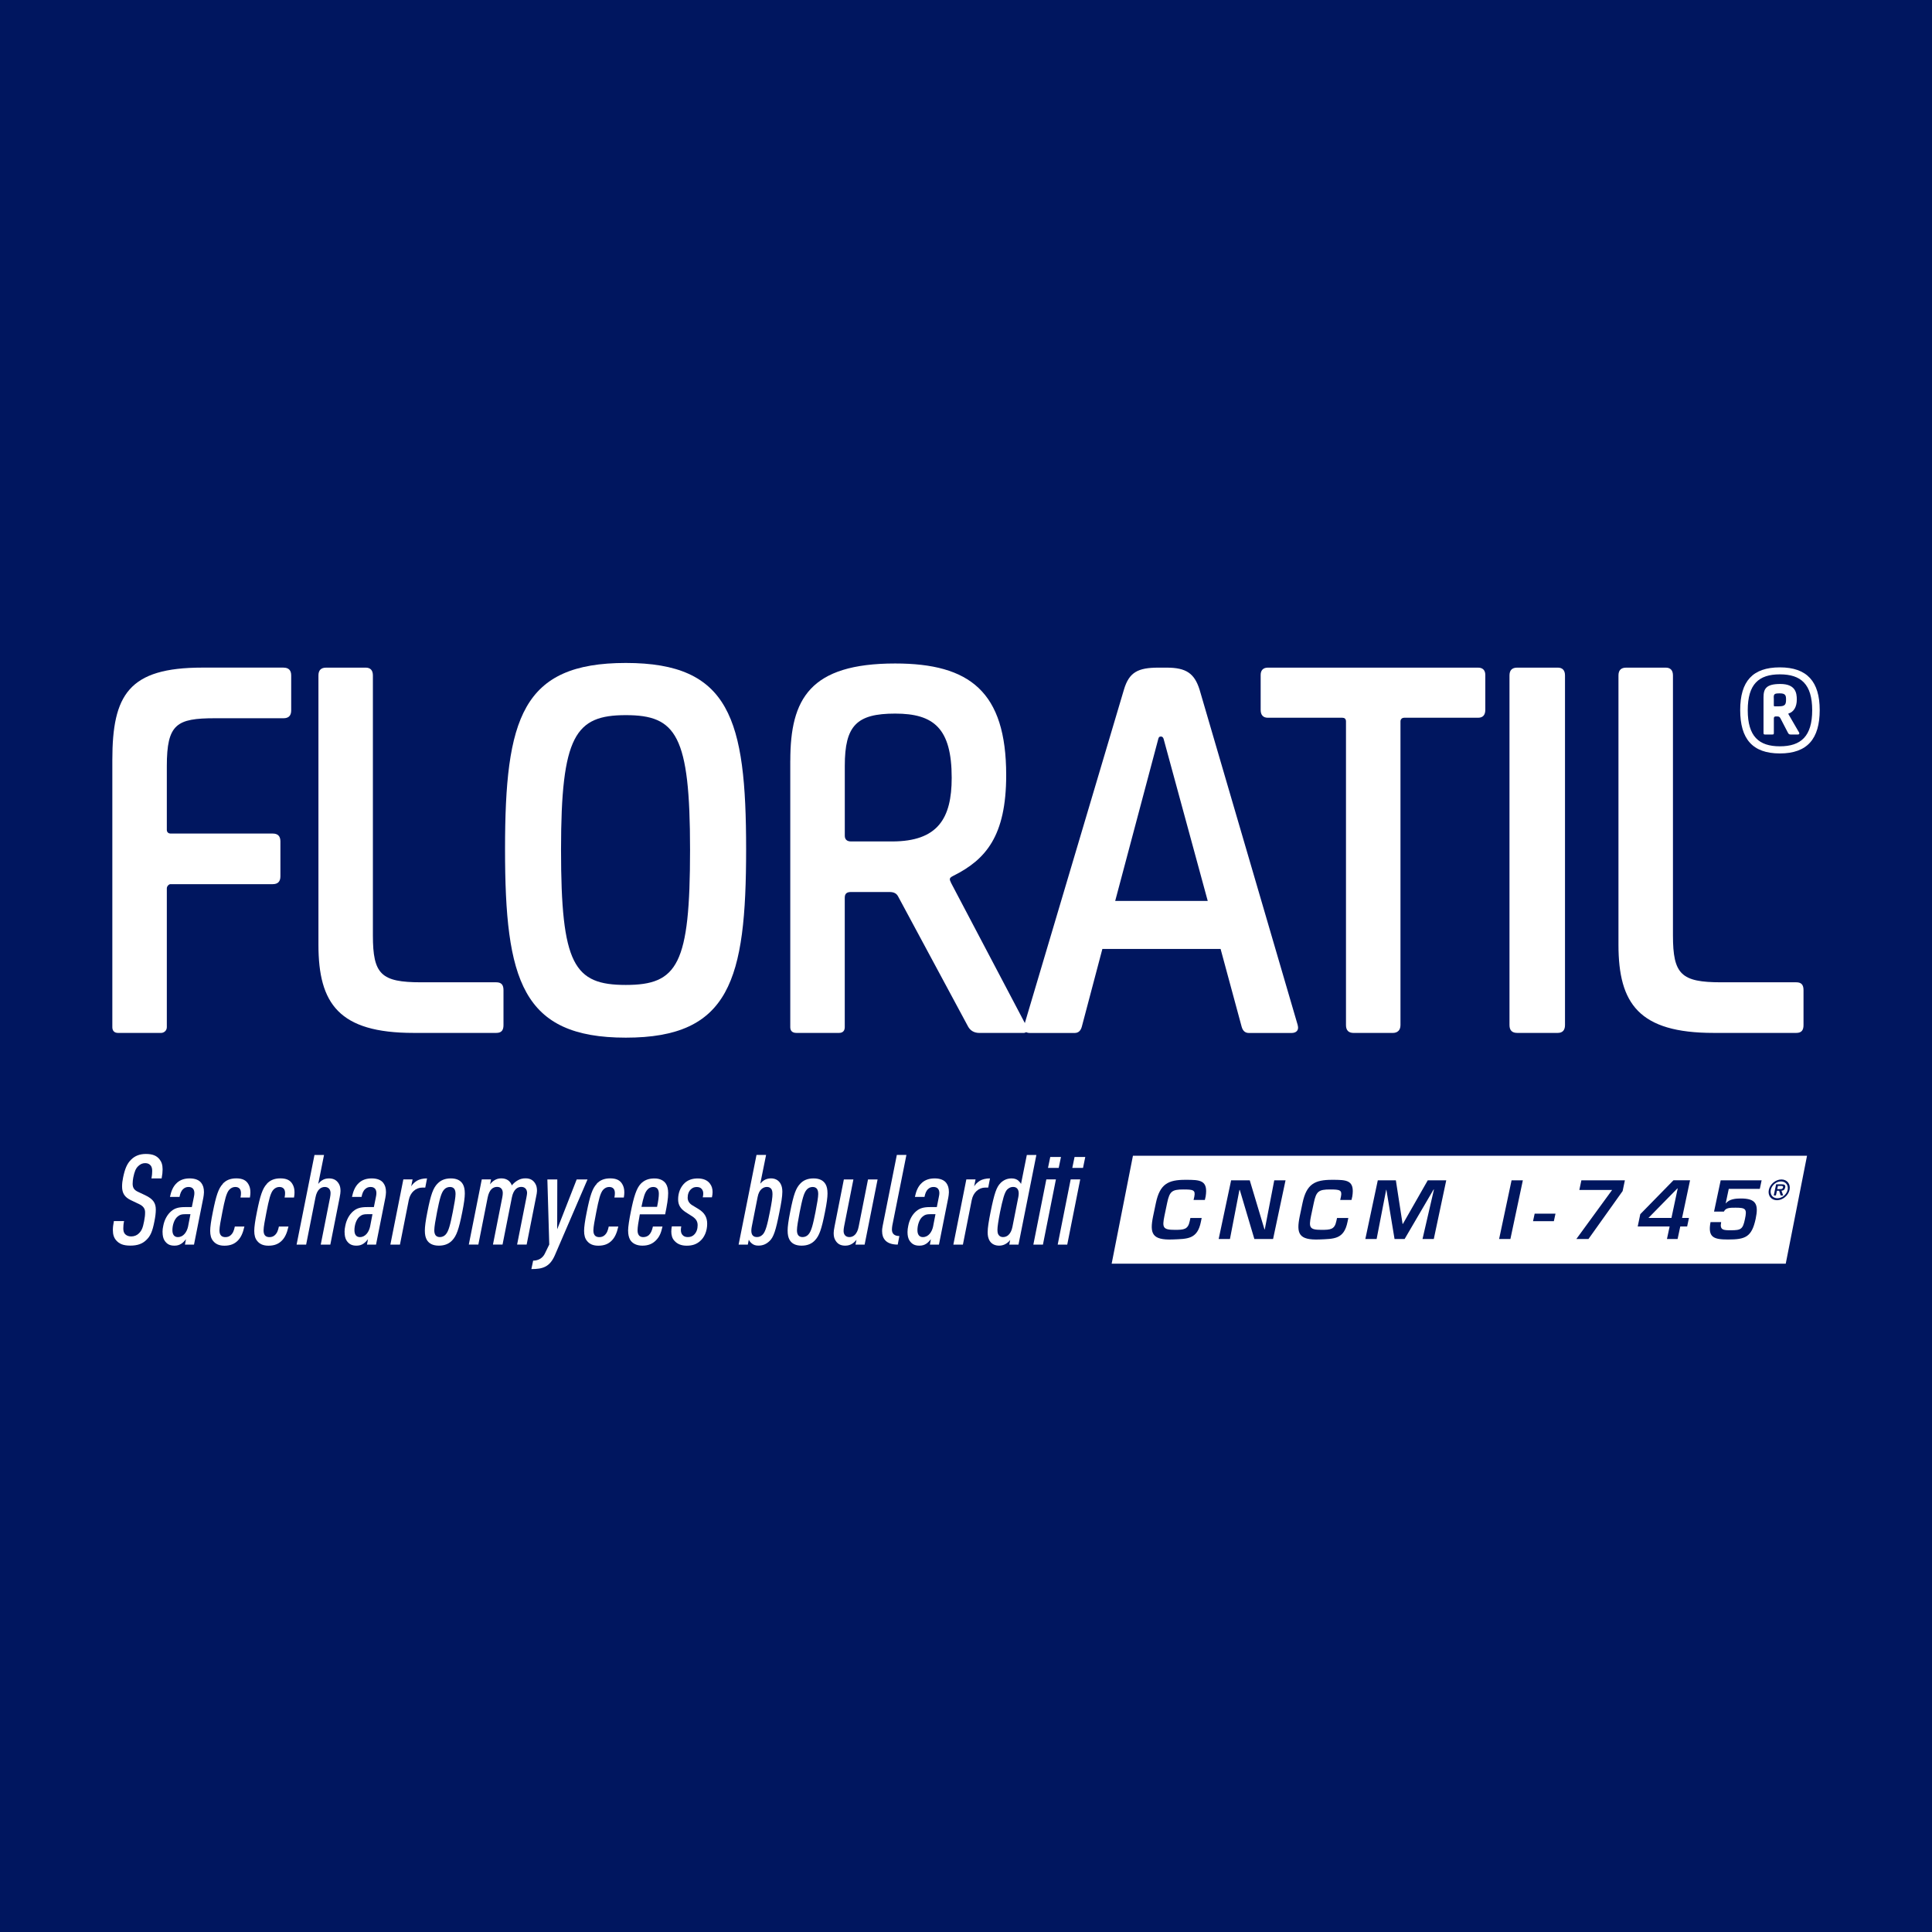 <svg xmlns="http://www.w3.org/2000/svg" id="Layer_2" data-name="Layer 2" viewBox="0 0 512 512"><defs><style>      .cls-1 {        fill: #fff;      }      .cls-2 {        fill: #00165f;      }    </style></defs><g id="Layer_1-2" data-name="Layer 1"><g><rect class="cls-2" width="512" height="512"></rect><g><path class="cls-1" d="M471.98,313.09c-1.24,0-2.44.99-2.7,2.23-.27,1.24.51,2.23,1.75,2.23s2.44-.99,2.71-2.23c.26-1.24-.53-2.23-1.76-2.23M472.11,315.56l.45,1.25h-.67l-.4-1.25h-.58l-.27,1.25h-.58l.63-2.96h1.44c.59,0,1.13.11.97.82-.14.63-.46.85-.99.89"></path><path class="cls-1" d="M471.89,314.28h-.72l-.18.84h.87c.33,0,.58-.08.66-.45.09-.4-.34-.39-.63-.39"></path><polygon class="cls-1" points="436.85 322.77 442.95 322.77 444.61 314.95 444.52 314.95 436.85 322.77"></polygon><path class="cls-1" d="M300.24,306.29l-5.64,28.6h178.64l5.64-28.6h-178.64ZM319.49,317.15l-.19.85h-2.99l.19-.85c.37-1.8-.29-1.93-2.9-1.93-3.01,0-3.65.5-4.29,3.55l-.72,3.44c-.64,3.11-.4,3.71,2.74,3.71,2.41,0,3.5-.08,3.96-2.3l.18-.85h2.99l-.21,1.01c-.93,4.69-3.59,4.52-7.47,4.69-5.52.21-6.12-1.6-5.2-6.14l.75-3.57c1.06-4.98,3.23-6.1,7.82-6.1,3.88,0,6.08.02,5.35,4.48M337.37,328.35h-4.95l-3.86-13h-.1l-2.51,13h-2.99l3.3-15.55h4.94l3.9,13h.08l2.51-13h2.99l-3.3,15.55ZM358.35,317.15l-.19.85h-2.99l.19-.85c.37-1.8-.29-1.93-2.9-1.93-3.01,0-3.65.5-4.29,3.55l-.73,3.44c-.64,3.11-.39,3.71,2.74,3.71,2.41,0,3.5-.08,3.96-2.3l.19-.85h2.99l-.21,1.01c-.93,4.69-3.59,4.52-7.47,4.69-5.52.21-6.12-1.6-5.2-6.14l.75-3.57c1.06-4.98,3.23-6.1,7.82-6.1,3.88,0,6.08.02,5.35,4.48M379.97,328.35h-2.99l3.03-13.11h-.1l-7.67,13.11h-2.67l-2.16-13.04h-.06l-2.53,13.04h-2.99l3.3-15.55h4.79l1.78,11.55h.08l6.59-11.55h4.9l-3.3,15.55ZM400.27,328.35h-2.99l3.3-15.55h2.99l-3.3,15.55ZM411.79,323.62h-5.52l.43-1.99h5.52l-.43,1.99ZM430,315.66l-9.04,12.69h-3.21l9.48-13h-8.69l.54-2.55h11.53l-.6,2.86ZM447.59,322.77l-.48,2.26h-1.82l-.71,3.32h-2.82l.71-3.32h-8.46l.68-3.26,8.79-8.98h4.4l-2.11,9.97h1.82ZM466.37,315.06h-8.23l-.81,3.84h.04c.93-1.18,2.74-1.29,3.96-1.29,4.02,0,4.77,1.49,3.94,5.39-1.04,4.85-2.74,5.48-7.34,5.48-3.79,0-5.39-.56-4.62-4.61h2.82c-.46,2.16.66,2.16,2.55,2.16,2.72,0,3.19-.27,3.75-2.97.58-2.67.23-3.01-2.47-3.01-1.51,0-2.63,0-3.11,1.04h-2.61l1.76-8.3h10.85l-.48,2.26ZM470.92,318.07c-1.52,0-2.49-1.23-2.16-2.75.32-1.51,1.81-2.75,3.33-2.75s2.48,1.23,2.16,2.75c-.32,1.52-1.82,2.75-3.33,2.75"></path><path class="cls-1" d="M75.13,176.93c1.36,0,2.04.69,2.04,2.07v9.27c0,1.38-.68,2.07-2.04,2.07h-18.12c-10.22,0-12.8,1.52-12.8,12.72v16.87c0,.69.54.97.95.97h27.11c1.36,0,2.04.69,2.04,2.07v9.27c0,1.38-.68,2.07-2.04,2.07h-27.11c-.41,0-.95.55-.95,1.11v36.79c0,.97-.82,1.52-1.5,1.52h-11.44c-.95,0-1.5-.55-1.5-1.52v-70.81c0-17.29,4.36-24.48,23.84-24.48h21.53Z"></path><path class="cls-1" d="M96.92,176.93c1.23,0,1.9.69,1.9,2.07v68.87c0,10.37,2.18,12.45,12.81,12.45h19.89c1.36,0,1.91.69,1.91,2.07v9.27c0,1.38-.54,2.07-1.91,2.07h-21.93c-19.75,0-25.2-7.74-25.2-23.37v-71.36c0-1.38.68-2.07,2.04-2.07h10.49Z"></path><path class="cls-1" d="M197.73,225.06c0,34.72-4.36,49.93-31.88,49.93s-32.01-15.21-32.01-49.93,4.5-49.37,32.01-49.37,31.88,14.8,31.88,49.37M148.68,225.2c0,30.43,3.41,35.82,17.16,35.82s17.03-5.39,17.03-35.82-3.68-35.68-17.03-35.68-17.16,5.39-17.16,35.68"></path><path class="cls-1" d="M209.44,201.55c0-16.32,5.18-25.72,27.79-25.72,19.75,0,29.42,7.47,29.42,29.59,0,16.18-5.45,22.41-14.03,26.69-1.09.55-1.09.83-.54,1.94l20.02,38.03c.54.97-.13,1.66-.82,1.66h-11.71c-1.5,0-2.45-.69-3-1.66l-18.52-34.44c-.41-.83-1.09-1.25-2.32-1.25h-10.22c-1.09,0-1.64.42-1.64,1.52v34.3c0,.97-.54,1.52-1.5,1.52h-11.31c-1.09,0-1.63-.55-1.63-1.52v-70.67ZM236.41,222.99c12.12,0,15.8-6.09,15.8-16.87,0-13.14-4.77-17.01-14.98-17.01s-13.35,3.18-13.35,13.83v18.53c0,.97.55,1.52,1.64,1.52h10.9Z"></path><path class="cls-1" d="M343.9,271.67c.41,1.39-.41,2.08-1.64,2.08h-11.3c-1.09,0-1.64-.69-1.91-1.66l-5.58-20.61h-31.33l-5.45,20.61c-.27.97-.82,1.66-1.91,1.66h-11.85c-1.23,0-1.91-.69-1.5-2.08l26.43-88.93c1.36-4.57,3.68-5.81,9.13-5.81h2.18c5.18,0,7.36,1.52,8.72,5.81l26.02,88.93ZM308.34,195.74c-.14-.42-.41-.55-.68-.55-.41,0-.55.14-.68.55l-11.44,43.01h24.52l-11.71-43.01Z"></path><path class="cls-1" d="M391.71,176.93c1.23,0,1.91.69,1.91,1.93v9.27c0,1.39-.68,2.08-1.91,2.08h-19.62c-.41,0-.95.28-.95.97v80.49c0,1.38-.82,2.07-2.05,2.07h-10.35c-1.36,0-2.04-.69-2.04-2.07v-80.49c0-.69-.41-.97-.95-.97h-19.75c-1.23,0-1.91-.69-1.91-2.08v-9.27c0-1.24.68-1.93,1.91-1.93h55.72Z"></path><path class="cls-1" d="M412.83,176.93c1.23,0,1.91.69,1.91,2.07v92.66c0,1.38-.68,2.07-1.91,2.07h-10.76c-1.36,0-2.04-.69-2.04-2.07v-92.66c0-1.38.68-2.07,2.04-2.07h10.76Z"></path><path class="cls-1" d="M441.44,176.93c1.23,0,1.91.69,1.91,2.07v68.87c0,10.37,2.18,12.45,12.8,12.45h19.89c1.36,0,1.91.69,1.91,2.07v9.27c0,1.38-.55,2.07-1.91,2.07h-21.93c-19.75,0-25.2-7.74-25.2-23.37v-71.36c0-1.38.68-2.07,2.04-2.07h10.49Z"></path><path class="cls-1" d="M482.24,188.17c0,7.62-3.28,11.5-10.56,11.5s-10.51-3.88-10.51-11.5,3.29-11.31,10.51-11.31,10.56,3.79,10.56,11.31M480.25,188.22c0-6.92-2.99-9.51-8.57-9.51s-8.51,2.59-8.51,9.51,2.94,9.56,8.51,9.56,8.57-2.64,8.57-9.56M476.81,194.2c.1.3-.05.45-.35.45h-1.94c-.4,0-.5-.15-.69-.45l-1.89-3.64c-.25-.5-.4-.7-.95-.7h-.4c-.35,0-.5.2-.5.5v3.84c0,.4-.05.45-.45.45h-1.89c-.3,0-.4-.05-.4-.45v-9.36c0-2.24.6-3.58,4.44-3.58,4.03,0,4.38,2.34,4.38,4.13,0,1.99-.85,3.28-2.14,3.68-.1,0-.1.1-.1.15l2.89,4.98ZM471.48,187.18c1.59,0,1.84-.5,1.84-1.79,0-1-.1-1.64-1.59-1.64s-1.75.1-1.65,1.44v1.75c0,.15.05.25.25.25h1.15Z"></path><path class="cls-1" d="M32.88,323.6c-.17.8-.2,1.4-.2,1.93,0,.6.1,1.07.4,1.44.33.4.9.7,1.67.7.83,0,1.54-.3,2.04-.8.77-.74,1.07-1.5,1.4-3.24.2-1.03.26-1.6.26-2.37,0-.93-.47-1.64-1.6-2.17l-2.17-1.03c-1.66-.8-2.33-1.87-2.33-3.64,0-.77.1-1.57.27-2.37.47-2.3,1.06-3.7,2.13-4.74.97-.97,2.24-1.5,3.91-1.5,1.84,0,2.87.5,3.6,1.4.54.67.83,1.47.83,2.67,0,.67-.07,1.44-.26,2.41h-2.7c.17-.87.2-1.44.2-1.97,0-.6-.1-1.04-.37-1.41-.3-.37-.73-.67-1.47-.67s-1.3.27-1.83.77c-.7.63-1.03,1.53-1.34,3.04-.1.5-.17,1.13-.17,1.67,0,1.17.54,1.7,1.37,2.1l1.97.93c2.1,1,2.8,2.07,2.8,3.81,0,.9-.13,1.93-.37,3.1-.53,2.77-1.1,3.97-2.17,4.97-1,.97-2.3,1.47-4.2,1.47s-2.94-.47-3.74-1.37c-.6-.67-.9-1.53-.9-2.73,0-.7.07-1.4.27-2.4h2.7Z"></path><path class="cls-1" d="M43.07,326.5c0-.5.06-1.1.2-1.67.3-1.57,1.07-3,2.17-3.9.9-.74,1.9-1.04,3.6-1.04h1.8l.54-2.67c.1-.43.13-.77.13-1.03,0-1-.5-1.63-1.53-1.63-.57,0-1,.16-1.41.53-.57.5-.8,1.17-1,2.1h-2.53c.3-1.37.74-2.74,1.9-3.77.83-.74,1.93-1.13,3.33-1.13s2.47.4,3.07,1.2c.47.63.71,1.34.71,2.47,0,.43-.1,1.07-.17,1.47l-2.47,12.41h-2.4l.27-1.44c-.3.4-.67.8-1.14,1.14-.63.43-1.2.57-1.93.57-1.2,0-1.97-.4-2.6-1.34-.37-.57-.53-1.34-.53-2.27M47.17,327.84c1.44,0,2.37-1.37,2.67-2.8l.63-3.27h-1.34c-1,0-1.47.13-2.07.64-.9.73-1.37,2.3-1.37,3.6,0,1.13.47,1.84,1.47,1.84"></path><path class="cls-1" d="M59.02,313.72c.83-.9,1.93-1.44,3.6-1.44s2.6.53,3.17,1.47c.4.67.57,1.34.57,2.24,0,.37-.03.83-.13,1.37h-2.5c.1-.47.13-.8.13-1.17,0-.47-.1-.9-.37-1.2-.26-.27-.6-.43-1.13-.43-.6,0-1.13.23-1.6.73-.77.84-1.2,2.7-1.83,5.91-.43,2.21-.77,3.94-.77,4.88,0,.67.17,1.17.54,1.47.27.2.6.3,1.03.3.5,0,1-.13,1.4-.5.63-.57.87-1.23,1.1-2.3h2.54c-.43,1.87-.97,2.9-1.7,3.67-.86.9-1.97,1.4-3.6,1.4-1.37,0-2.34-.43-3-1.27-.53-.63-.77-1.5-.77-2.67,0-1.03.23-2.64.7-4.97.87-4.37,1.5-6.27,2.64-7.47"></path><path class="cls-1" d="M70.71,313.72c.83-.9,1.93-1.44,3.6-1.44s2.6.53,3.17,1.47c.4.67.57,1.34.57,2.24,0,.37-.03.83-.13,1.37h-2.5c.1-.47.13-.8.13-1.17,0-.47-.1-.9-.37-1.2-.26-.27-.6-.43-1.13-.43-.6,0-1.13.23-1.6.73-.77.84-1.2,2.7-1.83,5.91-.43,2.21-.77,3.94-.77,4.88,0,.67.16,1.17.53,1.47.27.2.6.3,1.03.3.5,0,1-.13,1.4-.5.63-.57.87-1.23,1.1-2.3h2.54c-.43,1.87-.97,2.9-1.7,3.67-.86.9-1.97,1.4-3.6,1.4-1.37,0-2.34-.43-3-1.27-.53-.63-.77-1.5-.77-2.67,0-1.03.23-2.64.7-4.97.87-4.37,1.5-6.27,2.64-7.47"></path><path class="cls-1" d="M83.33,306.08h2.54l-1.54,7.68c.33-.43.67-.74,1.04-.97.47-.3,1.03-.5,1.83-.5,1.4,0,2.1.64,2.54,1.33.37.57.5,1.2.5,2,0,.37-.07.94-.23,1.74l-2.47,12.48h-2.54l2.47-12.48c.1-.47.13-.94.13-1.2,0-.84-.46-1.6-1.53-1.6-1,0-2.07.67-2.47,2.8l-2.47,12.48h-2.53l4.74-23.76Z"></path><path class="cls-1" d="M91.31,326.5c0-.5.06-1.1.2-1.67.3-1.57,1.07-3,2.17-3.9.9-.74,1.9-1.04,3.6-1.04h1.8l.54-2.67c.1-.43.13-.77.13-1.03,0-1-.5-1.63-1.53-1.63-.57,0-1,.16-1.41.53-.57.5-.8,1.17-1,2.1h-2.53c.3-1.37.74-2.74,1.9-3.77.83-.74,1.93-1.13,3.33-1.13s2.47.4,3.07,1.2c.47.63.71,1.34.71,2.47,0,.43-.1,1.07-.17,1.47l-2.47,12.41h-2.4l.27-1.44c-.3.4-.67.8-1.14,1.14-.63.43-1.2.57-1.93.57-1.2,0-1.97-.4-2.6-1.34-.37-.57-.53-1.34-.53-2.27M95.41,327.84c1.44,0,2.37-1.37,2.67-2.8l.63-3.27h-1.34c-1,0-1.47.13-2.07.64-.9.73-1.37,2.3-1.37,3.6,0,1.13.47,1.84,1.47,1.84"></path><path class="cls-1" d="M106.9,312.55h2.44l-.37,1.84c.33-.54.86-1.07,1.5-1.47.67-.4,1.63-.63,2.7-.63l-.47,2.43h-.77c-1.73,0-3.2,1.27-3.6,3.31l-2.34,11.81h-2.54l3.44-17.29Z"></path><path class="cls-1" d="M115.94,313.69c.8-.87,1.93-1.4,3.54-1.4s2.64.57,3.2,1.57c.33.6.5,1.34.5,2.44,0,1-.2,2.57-.67,4.9-.93,4.68-1.54,6.31-2.67,7.51-.8.86-1.94,1.4-3.54,1.4s-2.64-.57-3.21-1.57c-.33-.6-.5-1.34-.5-2.44,0-1,.2-2.57.67-4.91.93-4.74,1.54-6.31,2.67-7.51M120.72,316.36c0-.54-.1-.97-.33-1.3-.23-.3-.6-.5-1.13-.5-.6,0-1.17.23-1.57.7-.77.83-1.2,2.57-1.87,5.94-.43,2.21-.73,3.94-.73,4.84,0,.53.1.97.33,1.3.23.3.6.5,1.13.5.6,0,1.17-.23,1.57-.7.77-.83,1.2-2.57,1.87-5.94.43-2.2.74-3.94.74-4.84"></path><path class="cls-1" d="M127.66,312.55h2.47l-.26,1.3c.37-.47.73-.8,1.17-1.07.5-.3,1.03-.5,1.8-.5,1.34,0,2.34.6,2.8,1.86.43-.53.97-1,1.63-1.37.6-.33,1.23-.5,2-.5,1.4,0,2.1.63,2.54,1.33.37.57.5,1.2.5,2,0,.37-.1.94-.27,1.74l-2.47,12.48h-2.53l2.47-12.48c.1-.54.17-.94.17-1.2,0-.84-.47-1.6-1.53-1.6-1,0-2.07.64-2.5,2.8l-2.47,12.48h-2.54l2.47-12.48c.1-.43.13-.94.13-1.2,0-.84-.43-1.6-1.5-1.6s-2.07.67-2.5,2.8l-2.47,12.48h-2.53l3.44-17.29Z"></path><path class="cls-1" d="M144.39,332.21l1.17-2.4-.5-17.25h2.63l-.03,13.22,5.17-13.22h2.87l-8.64,20.06c-1.37,3.17-3.27,3.7-6.24,3.7l.47-2.23c1.5-.03,2.54-.74,3.1-1.87"></path><path class="cls-1" d="M158.11,313.72c.83-.9,1.93-1.44,3.6-1.44s2.6.53,3.17,1.47c.4.67.57,1.34.57,2.24,0,.37-.03.83-.13,1.37h-2.5c.1-.47.13-.8.13-1.17,0-.47-.1-.9-.37-1.2-.26-.27-.6-.43-1.13-.43-.6,0-1.13.23-1.6.73-.77.84-1.2,2.7-1.83,5.91-.43,2.21-.77,3.94-.77,4.88,0,.67.17,1.17.54,1.47.27.2.6.3,1.03.3.5,0,1-.13,1.4-.5.63-.57.87-1.23,1.1-2.3h2.54c-.43,1.87-.97,2.9-1.7,3.67-.86.9-1.97,1.4-3.6,1.4-1.37,0-2.34-.43-3-1.27-.53-.63-.77-1.5-.77-2.67,0-1.03.23-2.64.7-4.97.87-4.37,1.5-6.27,2.64-7.47"></path><path class="cls-1" d="M166.45,326.17c0-1.06.33-3.1.71-4.97.8-4.07,1.53-6.31,2.63-7.47.9-.93,2-1.43,3.64-1.43,1.54,0,2.5.6,3.04,1.4.4.6.6,1.47.6,2.5,0,1.4-.3,3.2-.8,5.61h-6.71c-.37,1.97-.6,3.44-.6,4.24,0,.54.1,1,.4,1.37.23.26.6.43,1.1.43.54,0,1.1-.17,1.5-.54.5-.47.83-1.17,1.07-2.27h2.54c-.4,1.8-.84,2.77-1.77,3.7-.93.93-2.07,1.37-3.57,1.37s-2.67-.57-3.27-1.6c-.33-.63-.5-1.4-.5-2.34M174.13,319.83c.33-1.57.47-2.7.47-3.47,0-1.1-.43-1.8-1.5-1.8-.54,0-1.1.2-1.54.73-.67.74-1.03,1.94-1.57,4.54h4.14Z"></path><path class="cls-1" d="M177.91,326.3c0-.4.03-.8.13-1.3h2.5c-.07.37-.1.67-.1.97,0,.54.14.97.4,1.27.33.4.77.6,1.44.6.7,0,1.23-.2,1.7-.67.63-.64.9-1.5.9-2.47,0-.9-.33-1.64-1.46-2.37l-1.57-1c-1.57-1-2.14-2.04-2.14-3.5,0-1.64.57-3.27,1.83-4.4.9-.77,2-1.13,3.37-1.13,1.5,0,2.57.5,3.2,1.33.5.64.73,1.34.73,2.3,0,.43-.06.87-.17,1.37h-2.43c.1-.43.13-.7.13-1,0-.5-.13-.87-.4-1.2-.3-.37-.73-.53-1.33-.53s-1.06.16-1.5.57c-.6.53-.9,1.34-.9,2.27,0,.8.4,1.5,1.23,2l1.6.97c1.7,1.03,2.34,2.27,2.34,3.94,0,1.97-.77,3.64-1.87,4.57-.97.87-2.1,1.23-3.54,1.23s-2.5-.43-3.27-1.3c-.6-.63-.83-1.5-.83-2.5"></path><path class="cls-1" d="M203.95,328.87c-.83.8-1.74,1.23-2.97,1.23-.77,0-1.3-.2-1.74-.57-.37-.3-.63-.64-.8-1l-.26,1.3h-2.44l4.74-23.76h2.54l-1.54,7.61c.33-.4.67-.7,1-.9.47-.3,1.14-.5,1.81-.5,1.06,0,1.93.4,2.5,1.3.37.6.54,1.3.54,2.24,0,1.27-.3,3.04-.77,5.37-.97,4.94-1.54,6.64-2.6,7.68M204.71,316.39c0-.57-.1-1-.3-1.3-.26-.33-.63-.54-1.17-.54s-1,.2-1.43.57c-.5.44-.83,1.1-1.03,2.1l-1.57,7.94c-.07.4-.1.7-.1.97,0,.54.1.97.37,1.27.3.33.64.43,1.14.43.53,0,1-.17,1.47-.63.8-.74,1.3-2.8,1.93-6.01.5-2.44.7-3.9.7-4.8"></path><path class="cls-1" d="M212.06,313.69c.8-.87,1.93-1.4,3.54-1.4s2.63.57,3.2,1.57c.33.6.5,1.34.5,2.44,0,1-.2,2.57-.67,4.9-.93,4.68-1.53,6.31-2.67,7.51-.8.86-1.93,1.4-3.53,1.4s-2.64-.57-3.2-1.57c-.33-.6-.5-1.34-.5-2.44,0-1,.2-2.57.67-4.91.93-4.74,1.53-6.31,2.67-7.51M216.83,316.36c0-.54-.1-.97-.33-1.3-.23-.3-.6-.5-1.13-.5-.6,0-1.17.23-1.57.7-.77.83-1.2,2.57-1.87,5.94-.43,2.21-.73,3.94-.73,4.84,0,.53.1.97.33,1.3.23.3.6.5,1.14.5.6,0,1.17-.23,1.57-.7.77-.83,1.2-2.57,1.87-5.94.43-2.2.73-3.94.73-4.84"></path><path class="cls-1" d="M229.15,329.84h-2.44l.27-1.3c-.37.47-.73.8-1.17,1.07-.47.3-1.04.5-1.84.5-1.4,0-2.1-.63-2.54-1.34-.37-.57-.5-1.2-.5-2,0-.37.07-.93.23-1.73l2.47-12.48h2.53l-2.47,12.48c-.1.47-.13.93-.13,1.2,0,.84.47,1.6,1.53,1.6,1,0,2.07-.67,2.47-2.8l2.47-12.48h2.54l-3.44,17.29Z"></path><path class="cls-1" d="M233.76,326.3c0-.4.03-.77.14-1.34l3.77-18.89h2.54l-3.74,18.72c-.06.4-.1.7-.1,1.07,0,1.06.64,1.7,1.97,1.7l-.43,2.27c-1.7,0-2.74-.5-3.31-1.13-.57-.64-.83-1.41-.83-2.41"></path><path class="cls-1" d="M240.5,326.5c0-.5.07-1.1.2-1.67.3-1.57,1.06-3,2.17-3.9.9-.74,1.9-1.04,3.6-1.04h1.8l.53-2.67c.1-.43.14-.77.14-1.03,0-1-.5-1.63-1.54-1.63-.57,0-1,.16-1.4.53-.57.5-.8,1.17-1,2.1h-2.54c.3-1.37.73-2.74,1.9-3.77.83-.74,1.94-1.13,3.34-1.13s2.47.4,3.07,1.2c.47.63.7,1.34.7,2.47,0,.43-.1,1.07-.17,1.47l-2.47,12.41h-2.4l.26-1.44c-.3.4-.67.8-1.13,1.14-.63.43-1.2.57-1.93.57-1.2,0-1.97-.4-2.6-1.34-.37-.57-.53-1.34-.53-2.27M244.61,327.84c1.44,0,2.37-1.37,2.67-2.8l.63-3.27h-1.34c-1,0-1.47.13-2.07.64-.9.73-1.37,2.3-1.37,3.6,0,1.13.47,1.84,1.47,1.84"></path><path class="cls-1" d="M256.09,312.55h2.44l-.37,1.84c.33-.54.86-1.07,1.5-1.47.67-.4,1.63-.63,2.7-.63l-.47,2.43h-.77c-1.73,0-3.2,1.27-3.6,3.31l-2.34,11.81h-2.53l3.44-17.29Z"></path><path class="cls-1" d="M265.14,313.52c.8-.77,1.7-1.23,2.97-1.23.8,0,1.4.27,1.74.57.3.27.57.57.73.9l1.54-7.68h2.53l-4.74,23.76h-2.44l.24-1.23c-.27.37-.77.8-1.13,1-.47.3-1.1.5-1.77.5-1.06,0-1.97-.37-2.54-1.27-.37-.64-.53-1.3-.53-2.27,0-1.23.3-3.01.77-5.37,1-4.94,1.57-6.61,2.64-7.67M264.34,326c0,.6.1,1,.33,1.3.23.33.63.54,1.13.54.53,0,1.03-.17,1.43-.54.5-.47.87-1.13,1.07-2.14l1.57-7.94c.07-.37.1-.7.1-.97,0-.53-.13-.97-.4-1.27-.27-.3-.63-.43-1.1-.43-.57,0-1,.2-1.5.63-.77.73-1.27,2.8-1.94,6.01-.47,2.44-.7,3.91-.7,4.81"></path><path class="cls-1" d="M277.29,312.55h2.54l-3.44,17.29h-2.54l3.44-17.29ZM278.33,306.61h2.84l-.6,2.9h-2.84l.6-2.9Z"></path><path class="cls-1" d="M283.74,312.55h2.53l-3.44,17.29h-2.53l3.44-17.29ZM284.77,306.61h2.84l-.6,2.9h-2.84l.6-2.9Z"></path></g></g></g></svg>